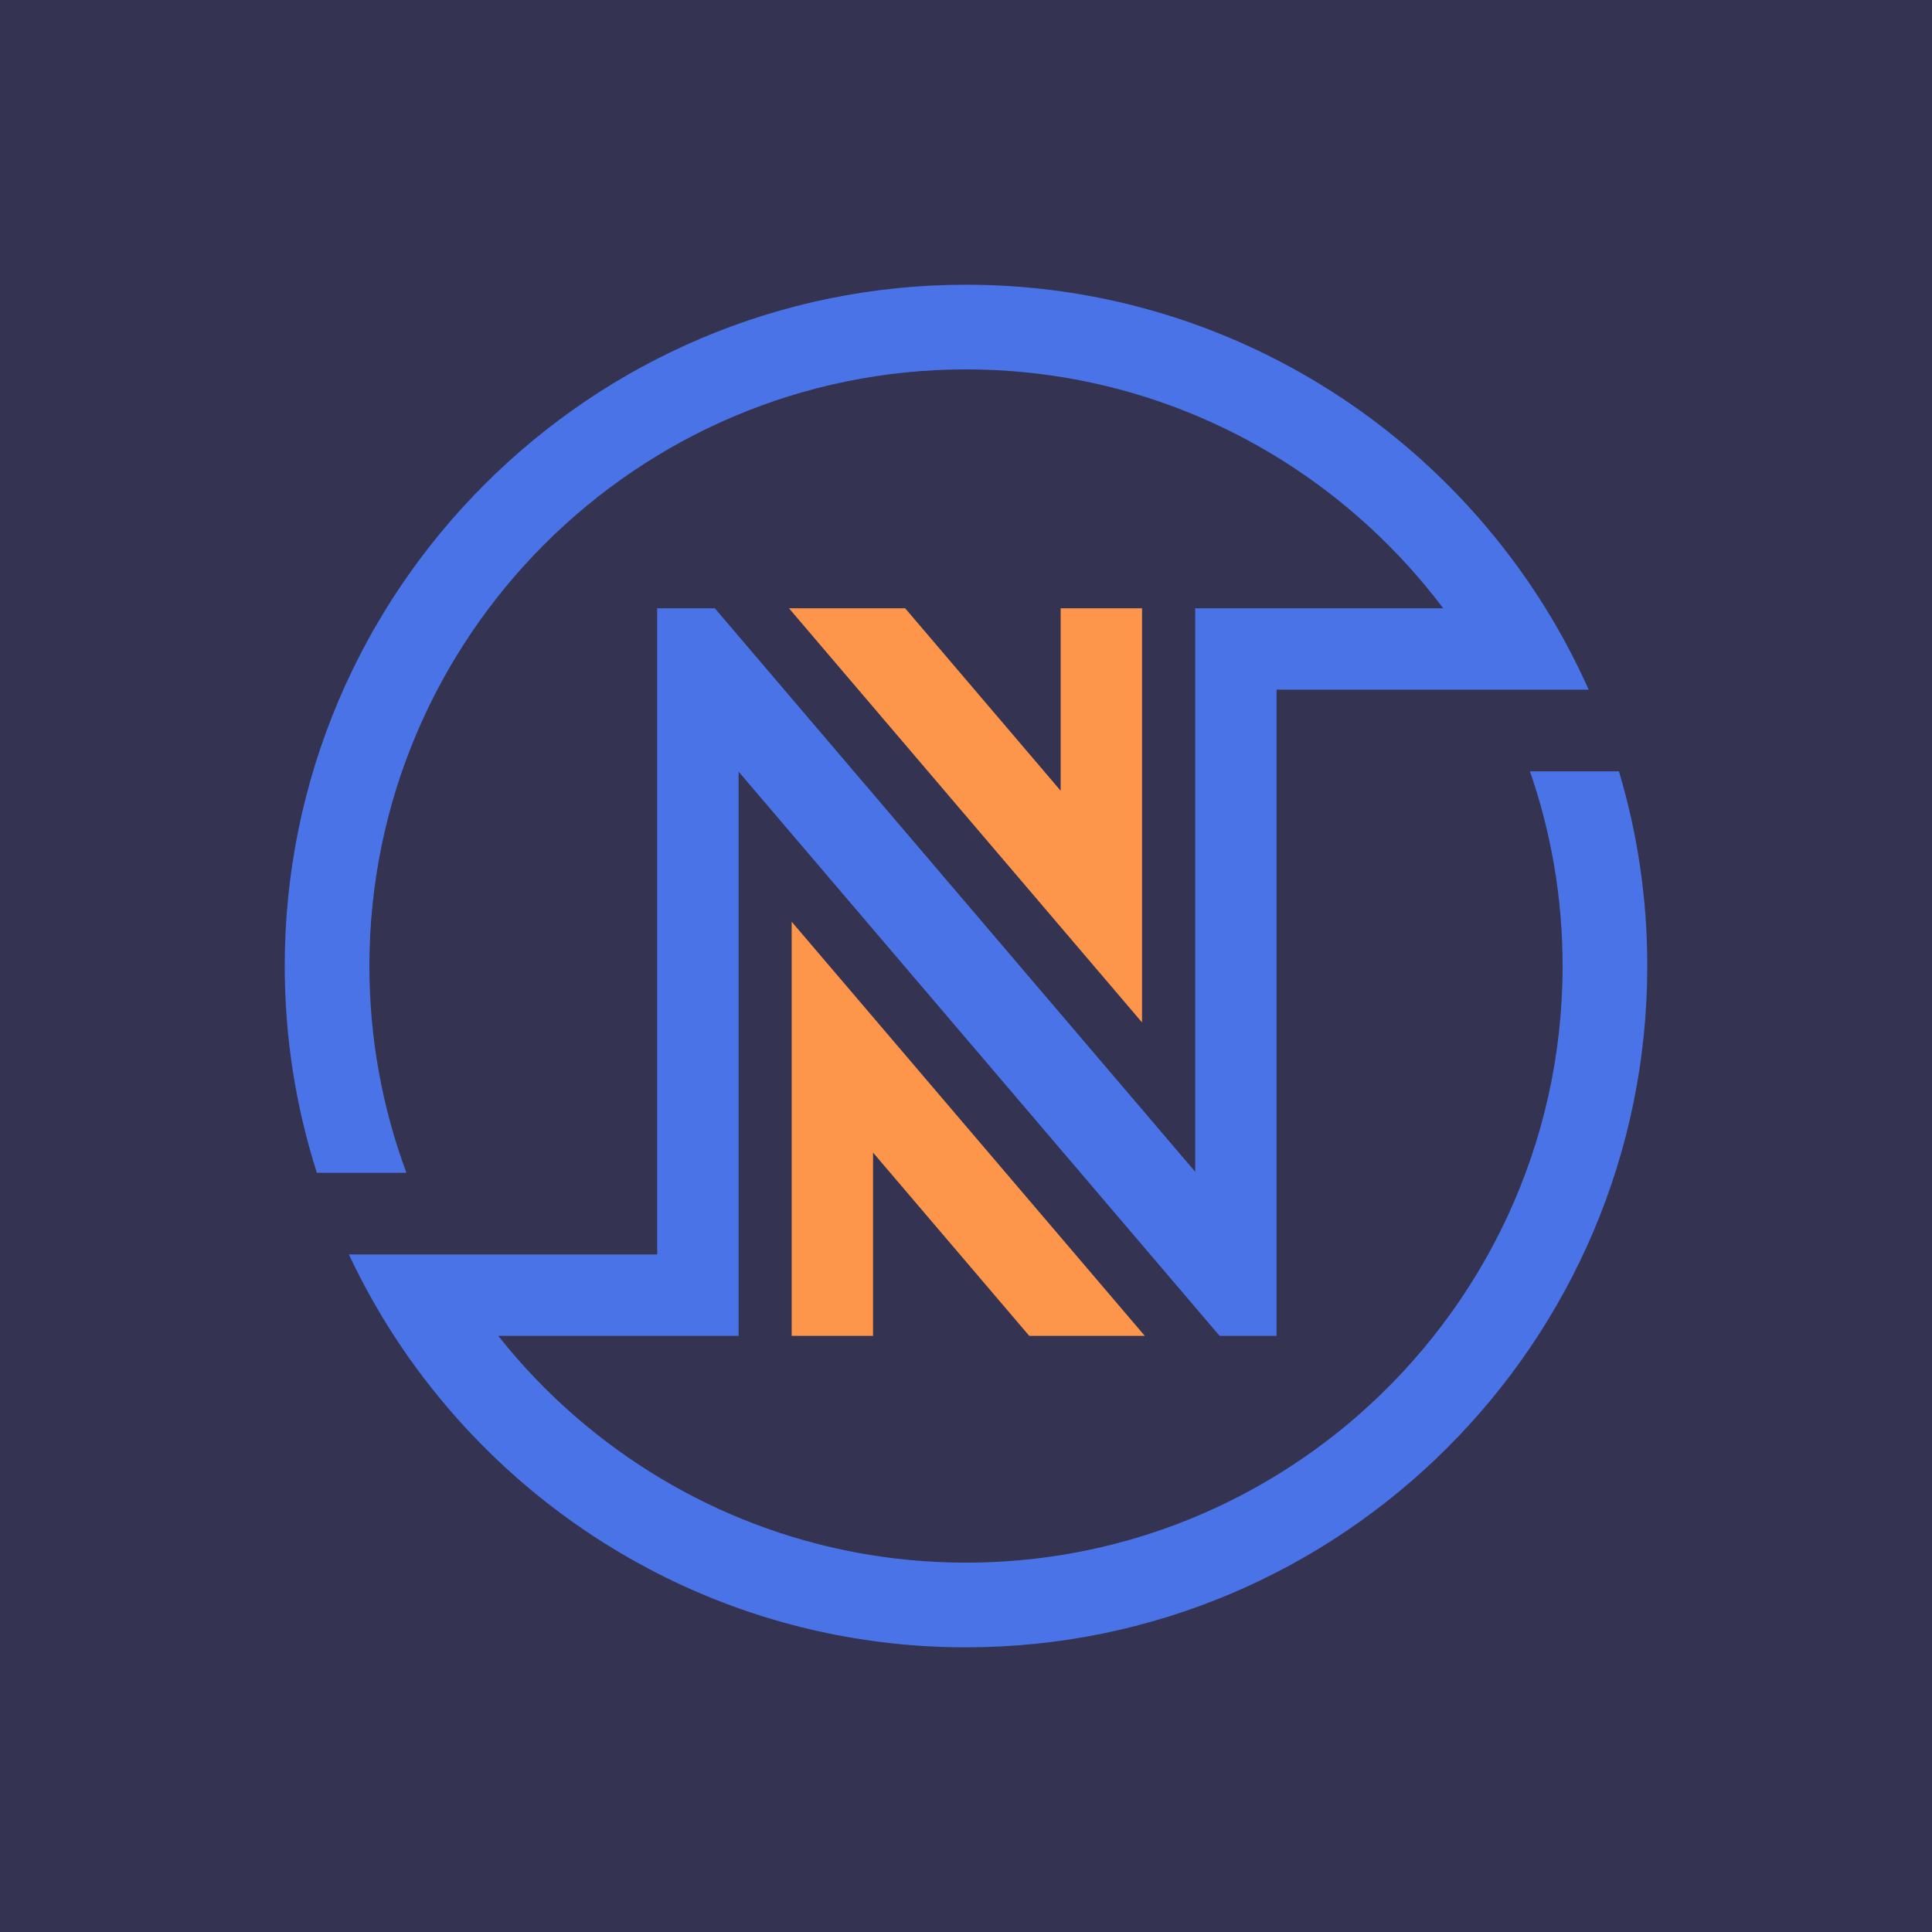 <svg xmlns="http://www.w3.org/2000/svg" viewBox="50.006 50 474.989 475"><rect height="100%" width="100%" x="50.006" y="50" fill="rgba(52, 51, 81, 1)"/> <svg xmlns="http://www.w3.org/2000/svg" xmlns:xlink="http://www.w3.org/1999/xlink" version="1.1" id="Layer_1" x="120.006" y="120" viewBox="152.92 127.92 294.15 294.16" xml:space="preserve" height="335" width="334.989" preserveAspectRatio="xMinYMin" enable-background="new 0 0 600 550" style="overflow: visible;"><polygon points="279.93,354.84 279.93,315.28 313.65,354.84 338.59,354.84 262.36,265.43 262.36,354.84  " style="fill: #FD964B; fill-opacity: 1;"></polygon><polygon points="320.43,197.77 320.43,237.16 286.86,197.77 261.78,197.77 338,287.18 338,197.77  " style="fill: #FD964B; fill-opacity: 1;"></polygon><path d="M440.95,232.97h-19.21c4.57,13.18,7.05,27.32,7.05,42.03c0,38.64-17.1,73.35-44.13,96.98v0c-0.19,0.16-0.37,0.33-0.56,0.49   h0c-22.58,19.51-51.99,31.33-84.1,31.33c-32.11,0-61.51-11.82-84.09-31.33c-6.17-5.33-11.83-11.23-16.9-17.63h34.32h16.8h0.77   V233.03l103.84,121.81h12.3v-139.5h47.08h20.3c-2.71-6.08-5.82-11.95-9.3-17.57c-3.84-6.2-8.14-12.09-12.83-17.63   c-27-31.91-67.31-52.22-112.29-52.22c-81.1,0-147.08,65.98-147.08,147.08c0,15.56,2.44,30.56,6.94,44.64h19.33   c-5.16-13.92-7.99-28.95-7.99-44.64c0-71.02,57.78-128.8,128.8-128.8c33.52,0,64.08,12.88,87.01,33.94   c5.85,5.37,11.22,11.27,16,17.63h-35.98h-17.16h-0.4v121.64L245.77,197.77h-12.44v139.5h-46.04h-20.52   c2.86,6.09,6.12,11.96,9.76,17.57c4.03,6.22,8.53,12.1,13.42,17.63c26.96,30.41,66.3,49.61,110.04,49.61   c81.1,0,147.08-65.98,147.08-147.08C447.08,260.4,444.94,246.29,440.95,232.97z" style="fill: #4A73E8; fill-opacity: 1;"></path></svg></svg>
